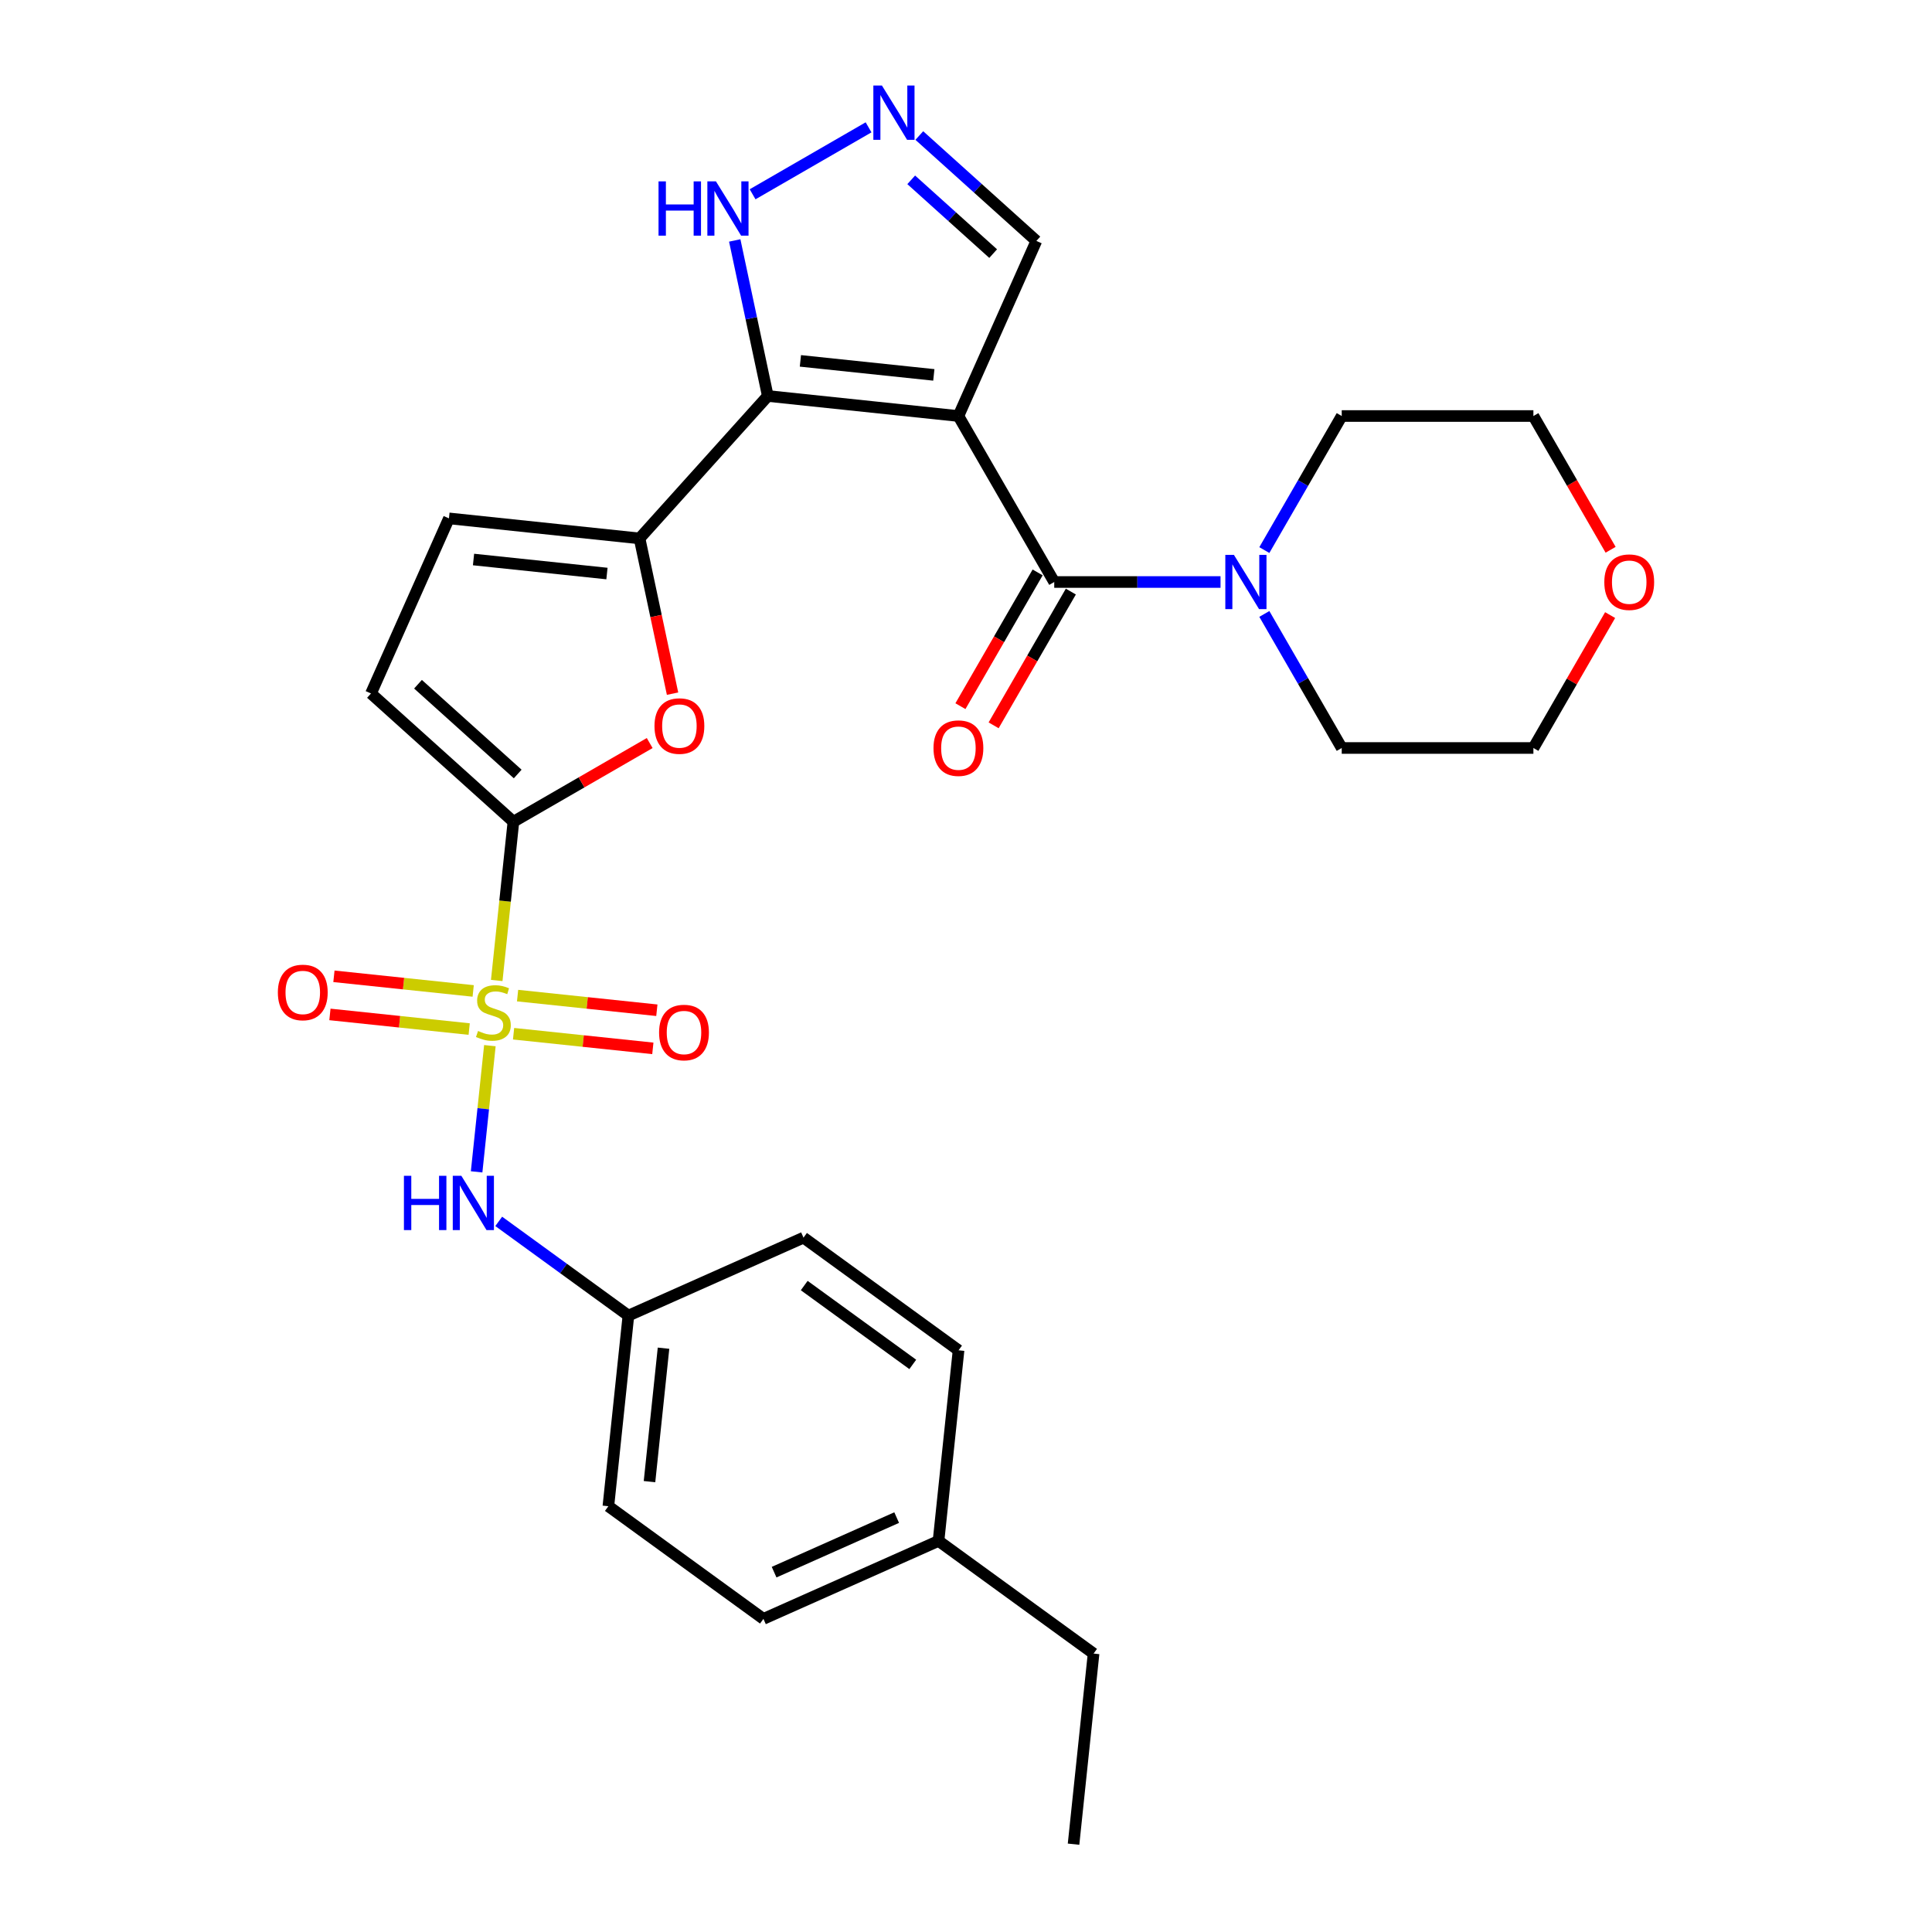 <?xml version='1.0' encoding='iso-8859-1'?>
<svg version='1.1' baseProfile='full'
              xmlns='http://www.w3.org/2000/svg'
                      xmlns:rdkit='http://www.rdkit.org/xml'
                      xmlns:xlink='http://www.w3.org/1999/xlink'
                  xml:space='preserve'
width='1000px' height='1000px' viewBox='0 0 1000 1000'>
<!-- END OF HEADER -->
<rect style='opacity:1.0;fill:#FFFFFF;stroke:none' width='1000' height='1000' x='0' y='0'> </rect>
<path class='bond-2' d='M 257.108,507.495 L 261.426,466.409' style='fill:none;fill-rule:evenodd;stroke:#CCCC00;stroke-width:6px;stroke-linecap:butt;stroke-linejoin:miter;stroke-opacity:1' />
<path class='bond-2' d='M 261.426,466.409 L 265.745,425.323' style='fill:none;fill-rule:evenodd;stroke:#000000;stroke-width:6px;stroke-linecap:butt;stroke-linejoin:miter;stroke-opacity:1' />
<path class='bond-9' d='M 253.563,541.225 L 250.13,573.887' style='fill:none;fill-rule:evenodd;stroke:#CCCC00;stroke-width:6px;stroke-linecap:butt;stroke-linejoin:miter;stroke-opacity:1' />
<path class='bond-9' d='M 250.13,573.887 L 246.697,606.549' style='fill:none;fill-rule:evenodd;stroke:#0000FF;stroke-width:6px;stroke-linecap:butt;stroke-linejoin:miter;stroke-opacity:1' />
<path class='bond-13' d='M 244.924,512.91 L 208.882,509.121' style='fill:none;fill-rule:evenodd;stroke:#CCCC00;stroke-width:6px;stroke-linecap:butt;stroke-linejoin:miter;stroke-opacity:1' />
<path class='bond-13' d='M 208.882,509.121 L 172.839,505.333' style='fill:none;fill-rule:evenodd;stroke:#FF0000;stroke-width:6px;stroke-linecap:butt;stroke-linejoin:miter;stroke-opacity:1' />
<path class='bond-13' d='M 242.85,532.642 L 206.808,528.853' style='fill:none;fill-rule:evenodd;stroke:#CCCC00;stroke-width:6px;stroke-linecap:butt;stroke-linejoin:miter;stroke-opacity:1' />
<path class='bond-13' d='M 206.808,528.853 L 170.766,525.065' style='fill:none;fill-rule:evenodd;stroke:#FF0000;stroke-width:6px;stroke-linecap:butt;stroke-linejoin:miter;stroke-opacity:1' />
<path class='bond-14' d='M 265.826,535.057 L 301.868,538.845' style='fill:none;fill-rule:evenodd;stroke:#CCCC00;stroke-width:6px;stroke-linecap:butt;stroke-linejoin:miter;stroke-opacity:1' />
<path class='bond-14' d='M 301.868,538.845 L 337.91,542.633' style='fill:none;fill-rule:evenodd;stroke:#FF0000;stroke-width:6px;stroke-linecap:butt;stroke-linejoin:miter;stroke-opacity:1' />
<path class='bond-14' d='M 267.9,515.324 L 303.942,519.113' style='fill:none;fill-rule:evenodd;stroke:#CCCC00;stroke-width:6px;stroke-linecap:butt;stroke-linejoin:miter;stroke-opacity:1' />
<path class='bond-14' d='M 303.942,519.113 L 339.984,522.901' style='fill:none;fill-rule:evenodd;stroke:#FF0000;stroke-width:6px;stroke-linecap:butt;stroke-linejoin:miter;stroke-opacity:1' />
<path class='bond-0' d='M 496.072,215.332 L 397.412,204.962' style='fill:none;fill-rule:evenodd;stroke:#000000;stroke-width:6px;stroke-linecap:butt;stroke-linejoin:miter;stroke-opacity:1' />
<path class='bond-0' d='M 483.347,194.045 L 414.285,186.786' style='fill:none;fill-rule:evenodd;stroke:#000000;stroke-width:6px;stroke-linecap:butt;stroke-linejoin:miter;stroke-opacity:1' />
<path class='bond-3' d='M 496.072,215.332 L 545.674,301.245' style='fill:none;fill-rule:evenodd;stroke:#000000;stroke-width:6px;stroke-linecap:butt;stroke-linejoin:miter;stroke-opacity:1' />
<path class='bond-12' d='M 496.072,215.332 L 536.422,124.705' style='fill:none;fill-rule:evenodd;stroke:#000000;stroke-width:6px;stroke-linecap:butt;stroke-linejoin:miter;stroke-opacity:1' />
<path class='bond-1' d='M 397.412,204.962 L 331.032,278.685' style='fill:none;fill-rule:evenodd;stroke:#000000;stroke-width:6px;stroke-linecap:butt;stroke-linejoin:miter;stroke-opacity:1' />
<path class='bond-8' d='M 397.412,204.962 L 388.856,164.708' style='fill:none;fill-rule:evenodd;stroke:#000000;stroke-width:6px;stroke-linecap:butt;stroke-linejoin:miter;stroke-opacity:1' />
<path class='bond-8' d='M 388.856,164.708 L 380.299,124.454' style='fill:none;fill-rule:evenodd;stroke:#0000FF;stroke-width:6px;stroke-linecap:butt;stroke-linejoin:miter;stroke-opacity:1' />
<path class='bond-5' d='M 265.745,425.323 L 301.013,404.961' style='fill:none;fill-rule:evenodd;stroke:#000000;stroke-width:6px;stroke-linecap:butt;stroke-linejoin:miter;stroke-opacity:1' />
<path class='bond-5' d='M 301.013,404.961 L 336.281,384.599' style='fill:none;fill-rule:evenodd;stroke:#FF0000;stroke-width:6px;stroke-linecap:butt;stroke-linejoin:miter;stroke-opacity:1' />
<path class='bond-10' d='M 265.745,425.323 L 192.022,358.943' style='fill:none;fill-rule:evenodd;stroke:#000000;stroke-width:6px;stroke-linecap:butt;stroke-linejoin:miter;stroke-opacity:1' />
<path class='bond-10' d='M 267.962,400.621 L 216.356,354.155' style='fill:none;fill-rule:evenodd;stroke:#000000;stroke-width:6px;stroke-linecap:butt;stroke-linejoin:miter;stroke-opacity:1' />
<path class='bond-7' d='M 545.674,301.245 L 588.709,301.245' style='fill:none;fill-rule:evenodd;stroke:#000000;stroke-width:6px;stroke-linecap:butt;stroke-linejoin:miter;stroke-opacity:1' />
<path class='bond-7' d='M 588.709,301.245 L 631.743,301.245' style='fill:none;fill-rule:evenodd;stroke:#0000FF;stroke-width:6px;stroke-linecap:butt;stroke-linejoin:miter;stroke-opacity:1' />
<path class='bond-15' d='M 537.083,296.285 L 517.099,330.898' style='fill:none;fill-rule:evenodd;stroke:#000000;stroke-width:6px;stroke-linecap:butt;stroke-linejoin:miter;stroke-opacity:1' />
<path class='bond-15' d='M 517.099,330.898 L 497.115,365.512' style='fill:none;fill-rule:evenodd;stroke:#FF0000;stroke-width:6px;stroke-linecap:butt;stroke-linejoin:miter;stroke-opacity:1' />
<path class='bond-15' d='M 554.265,306.205 L 534.281,340.819' style='fill:none;fill-rule:evenodd;stroke:#000000;stroke-width:6px;stroke-linecap:butt;stroke-linejoin:miter;stroke-opacity:1' />
<path class='bond-15' d='M 534.281,340.819 L 514.297,375.432' style='fill:none;fill-rule:evenodd;stroke:#FF0000;stroke-width:6px;stroke-linecap:butt;stroke-linejoin:miter;stroke-opacity:1' />
<path class='bond-4' d='M 331.032,278.685 L 339.571,318.86' style='fill:none;fill-rule:evenodd;stroke:#000000;stroke-width:6px;stroke-linecap:butt;stroke-linejoin:miter;stroke-opacity:1' />
<path class='bond-4' d='M 339.571,318.86 L 348.111,359.035' style='fill:none;fill-rule:evenodd;stroke:#FF0000;stroke-width:6px;stroke-linecap:butt;stroke-linejoin:miter;stroke-opacity:1' />
<path class='bond-29' d='M 331.032,278.685 L 232.372,268.316' style='fill:none;fill-rule:evenodd;stroke:#000000;stroke-width:6px;stroke-linecap:butt;stroke-linejoin:miter;stroke-opacity:1' />
<path class='bond-29' d='M 314.159,296.862 L 245.097,289.603' style='fill:none;fill-rule:evenodd;stroke:#000000;stroke-width:6px;stroke-linecap:butt;stroke-linejoin:miter;stroke-opacity:1' />
<path class='bond-6' d='M 449.565,65.908 L 389.542,100.562' style='fill:none;fill-rule:evenodd;stroke:#0000FF;stroke-width:6px;stroke-linecap:butt;stroke-linejoin:miter;stroke-opacity:1' />
<path class='bond-31' d='M 475.834,70.151 L 506.128,97.428' style='fill:none;fill-rule:evenodd;stroke:#0000FF;stroke-width:6px;stroke-linecap:butt;stroke-linejoin:miter;stroke-opacity:1' />
<path class='bond-31' d='M 506.128,97.428 L 536.422,124.705' style='fill:none;fill-rule:evenodd;stroke:#000000;stroke-width:6px;stroke-linecap:butt;stroke-linejoin:miter;stroke-opacity:1' />
<path class='bond-31' d='M 471.646,93.079 L 492.852,112.173' style='fill:none;fill-rule:evenodd;stroke:#0000FF;stroke-width:6px;stroke-linecap:butt;stroke-linejoin:miter;stroke-opacity:1' />
<path class='bond-31' d='M 492.852,112.173 L 514.058,131.266' style='fill:none;fill-rule:evenodd;stroke:#000000;stroke-width:6px;stroke-linecap:butt;stroke-linejoin:miter;stroke-opacity:1' />
<path class='bond-23' d='M 654.42,284.718 L 674.45,250.025' style='fill:none;fill-rule:evenodd;stroke:#0000FF;stroke-width:6px;stroke-linecap:butt;stroke-linejoin:miter;stroke-opacity:1' />
<path class='bond-23' d='M 674.45,250.025 L 694.48,215.332' style='fill:none;fill-rule:evenodd;stroke:#000000;stroke-width:6px;stroke-linecap:butt;stroke-linejoin:miter;stroke-opacity:1' />
<path class='bond-24' d='M 654.42,317.772 L 674.45,352.465' style='fill:none;fill-rule:evenodd;stroke:#0000FF;stroke-width:6px;stroke-linecap:butt;stroke-linejoin:miter;stroke-opacity:1' />
<path class='bond-24' d='M 674.45,352.465 L 694.48,387.158' style='fill:none;fill-rule:evenodd;stroke:#000000;stroke-width:6px;stroke-linecap:butt;stroke-linejoin:miter;stroke-opacity:1' />
<path class='bond-17' d='M 258.14,632.186 L 291.701,656.57' style='fill:none;fill-rule:evenodd;stroke:#0000FF;stroke-width:6px;stroke-linecap:butt;stroke-linejoin:miter;stroke-opacity:1' />
<path class='bond-17' d='M 291.701,656.57 L 325.263,680.954' style='fill:none;fill-rule:evenodd;stroke:#000000;stroke-width:6px;stroke-linecap:butt;stroke-linejoin:miter;stroke-opacity:1' />
<path class='bond-11' d='M 192.022,358.943 L 232.372,268.316' style='fill:none;fill-rule:evenodd;stroke:#000000;stroke-width:6px;stroke-linecap:butt;stroke-linejoin:miter;stroke-opacity:1' />
<path class='bond-16' d='M 833.4,318.368 L 813.542,352.763' style='fill:none;fill-rule:evenodd;stroke:#FF0000;stroke-width:6px;stroke-linecap:butt;stroke-linejoin:miter;stroke-opacity:1' />
<path class='bond-16' d='M 813.542,352.763 L 793.683,387.158' style='fill:none;fill-rule:evenodd;stroke:#000000;stroke-width:6px;stroke-linecap:butt;stroke-linejoin:miter;stroke-opacity:1' />
<path class='bond-32' d='M 833.652,284.559 L 813.668,249.945' style='fill:none;fill-rule:evenodd;stroke:#FF0000;stroke-width:6px;stroke-linecap:butt;stroke-linejoin:miter;stroke-opacity:1' />
<path class='bond-32' d='M 813.668,249.945 L 793.683,215.332' style='fill:none;fill-rule:evenodd;stroke:#000000;stroke-width:6px;stroke-linecap:butt;stroke-linejoin:miter;stroke-opacity:1' />
<path class='bond-19' d='M 325.263,680.954 L 415.89,640.604' style='fill:none;fill-rule:evenodd;stroke:#000000;stroke-width:6px;stroke-linecap:butt;stroke-linejoin:miter;stroke-opacity:1' />
<path class='bond-20' d='M 325.263,680.954 L 314.893,779.614' style='fill:none;fill-rule:evenodd;stroke:#000000;stroke-width:6px;stroke-linecap:butt;stroke-linejoin:miter;stroke-opacity:1' />
<path class='bond-20' d='M 343.439,697.827 L 336.181,766.889' style='fill:none;fill-rule:evenodd;stroke:#000000;stroke-width:6px;stroke-linecap:butt;stroke-linejoin:miter;stroke-opacity:1' />
<path class='bond-18' d='M 485.778,797.575 L 395.151,837.925' style='fill:none;fill-rule:evenodd;stroke:#000000;stroke-width:6px;stroke-linecap:butt;stroke-linejoin:miter;stroke-opacity:1' />
<path class='bond-18' d='M 464.114,785.502 L 400.675,813.747' style='fill:none;fill-rule:evenodd;stroke:#000000;stroke-width:6px;stroke-linecap:butt;stroke-linejoin:miter;stroke-opacity:1' />
<path class='bond-27' d='M 485.778,797.575 L 566.035,855.885' style='fill:none;fill-rule:evenodd;stroke:#000000;stroke-width:6px;stroke-linecap:butt;stroke-linejoin:miter;stroke-opacity:1' />
<path class='bond-30' d='M 485.778,797.575 L 496.147,698.914' style='fill:none;fill-rule:evenodd;stroke:#000000;stroke-width:6px;stroke-linecap:butt;stroke-linejoin:miter;stroke-opacity:1' />
<path class='bond-21' d='M 415.89,640.604 L 496.147,698.914' style='fill:none;fill-rule:evenodd;stroke:#000000;stroke-width:6px;stroke-linecap:butt;stroke-linejoin:miter;stroke-opacity:1' />
<path class='bond-21' d='M 416.266,665.402 L 472.447,706.219' style='fill:none;fill-rule:evenodd;stroke:#000000;stroke-width:6px;stroke-linecap:butt;stroke-linejoin:miter;stroke-opacity:1' />
<path class='bond-22' d='M 314.893,779.614 L 395.151,837.925' style='fill:none;fill-rule:evenodd;stroke:#000000;stroke-width:6px;stroke-linecap:butt;stroke-linejoin:miter;stroke-opacity:1' />
<path class='bond-26' d='M 694.48,215.332 L 793.683,215.332' style='fill:none;fill-rule:evenodd;stroke:#000000;stroke-width:6px;stroke-linecap:butt;stroke-linejoin:miter;stroke-opacity:1' />
<path class='bond-25' d='M 694.48,387.158 L 793.683,387.158' style='fill:none;fill-rule:evenodd;stroke:#000000;stroke-width:6px;stroke-linecap:butt;stroke-linejoin:miter;stroke-opacity:1' />
<path class='bond-28' d='M 566.035,855.885 L 555.666,954.545' style='fill:none;fill-rule:evenodd;stroke:#000000;stroke-width:6px;stroke-linecap:butt;stroke-linejoin:miter;stroke-opacity:1' />
<path  class='atom-0' d='M 247.439 533.626
Q 247.756 533.745, 249.066 534.3
Q 250.375 534.856, 251.804 535.213
Q 253.272 535.53, 254.7 535.53
Q 257.359 535.53, 258.907 534.261
Q 260.454 532.951, 260.454 530.689
Q 260.454 529.142, 259.661 528.189
Q 258.907 527.237, 257.716 526.721
Q 256.526 526.205, 254.542 525.61
Q 252.042 524.856, 250.534 524.142
Q 249.066 523.428, 247.994 521.92
Q 246.962 520.412, 246.962 517.872
Q 246.962 514.34, 249.343 512.158
Q 251.764 509.976, 256.526 509.976
Q 259.78 509.976, 263.47 511.523
L 262.557 514.579
Q 259.184 513.19, 256.645 513.19
Q 253.907 513.19, 252.399 514.34
Q 250.891 515.452, 250.931 517.396
Q 250.931 518.904, 251.685 519.817
Q 252.478 520.729, 253.589 521.245
Q 254.74 521.761, 256.645 522.356
Q 259.184 523.15, 260.692 523.943
Q 262.2 524.737, 263.272 526.364
Q 264.383 527.951, 264.383 530.689
Q 264.383 534.578, 261.764 536.681
Q 259.184 538.745, 254.859 538.745
Q 252.359 538.745, 250.454 538.189
Q 248.589 537.673, 246.367 536.761
L 247.439 533.626
' fill='#CCCC00'/>
<path  class='atom-6' d='M 338.761 375.8
Q 338.761 369.055, 342.094 365.285
Q 345.427 361.515, 351.657 361.515
Q 357.887 361.515, 361.221 365.285
Q 364.554 369.055, 364.554 375.8
Q 364.554 382.626, 361.181 386.514
Q 357.808 390.363, 351.657 390.363
Q 345.467 390.363, 342.094 386.514
Q 338.761 382.665, 338.761 375.8
M 351.657 387.189
Q 355.943 387.189, 358.245 384.332
Q 360.586 381.435, 360.586 375.8
Q 360.586 370.285, 358.245 367.507
Q 355.943 364.69, 351.657 364.69
Q 347.372 364.69, 345.031 367.467
Q 342.729 370.245, 342.729 375.8
Q 342.729 381.475, 345.031 384.332
Q 347.372 387.189, 351.657 387.189
' fill='#FF0000'/>
<path  class='atom-7' d='M 456.489 44.278
L 465.695 59.158
Q 466.608 60.626, 468.076 63.285
Q 469.544 65.944, 469.624 66.102
L 469.624 44.278
L 473.354 44.278
L 473.354 72.372
L 469.505 72.372
L 459.624 56.103
Q 458.473 54.198, 457.243 52.015
Q 456.053 49.833, 455.696 49.158
L 455.696 72.372
L 452.045 72.372
L 452.045 44.278
L 456.489 44.278
' fill='#0000FF'/>
<path  class='atom-8' d='M 638.668 287.198
L 647.874 302.078
Q 648.787 303.546, 650.255 306.205
Q 651.723 308.864, 651.802 309.023
L 651.802 287.198
L 655.532 287.198
L 655.532 315.292
L 651.683 315.292
L 641.803 299.023
Q 640.652 297.118, 639.422 294.936
Q 638.231 292.753, 637.874 292.079
L 637.874 315.292
L 634.223 315.292
L 634.223 287.198
L 638.668 287.198
' fill='#0000FF'/>
<path  class='atom-9' d='M 340.855 93.879
L 344.664 93.879
L 344.664 105.823
L 359.029 105.823
L 359.029 93.879
L 362.838 93.879
L 362.838 121.974
L 359.029 121.974
L 359.029 108.998
L 344.664 108.998
L 344.664 121.974
L 340.855 121.974
L 340.855 93.879
' fill='#0000FF'/>
<path  class='atom-9' d='M 370.576 93.879
L 379.782 108.76
Q 380.695 110.228, 382.163 112.887
Q 383.632 115.545, 383.711 115.704
L 383.711 93.879
L 387.441 93.879
L 387.441 121.974
L 383.592 121.974
L 373.711 105.704
Q 372.56 103.8, 371.33 101.617
Q 370.14 99.435, 369.783 98.76
L 369.783 121.974
L 366.132 121.974
L 366.132 93.879
L 370.576 93.879
' fill='#0000FF'/>
<path  class='atom-10' d='M 209.074 608.596
L 212.883 608.596
L 212.883 620.54
L 227.248 620.54
L 227.248 608.596
L 231.057 608.596
L 231.057 636.691
L 227.248 636.691
L 227.248 623.715
L 212.883 623.715
L 212.883 636.691
L 209.074 636.691
L 209.074 608.596
' fill='#0000FF'/>
<path  class='atom-10' d='M 238.795 608.596
L 248.001 623.477
Q 248.914 624.945, 250.382 627.604
Q 251.85 630.262, 251.93 630.421
L 251.93 608.596
L 255.66 608.596
L 255.66 636.691
L 251.811 636.691
L 241.93 620.421
Q 240.779 618.516, 239.549 616.334
Q 238.359 614.151, 238.002 613.477
L 238.002 636.691
L 234.351 636.691
L 234.351 608.596
L 238.795 608.596
' fill='#0000FF'/>
<path  class='atom-14' d='M 143.818 513.693
Q 143.818 506.947, 147.151 503.177
Q 150.485 499.408, 156.715 499.408
Q 162.945 499.408, 166.278 503.177
Q 169.611 506.947, 169.611 513.693
Q 169.611 520.518, 166.238 524.407
Q 162.865 528.256, 156.715 528.256
Q 150.524 528.256, 147.151 524.407
Q 143.818 520.558, 143.818 513.693
M 156.715 525.081
Q 161 525.081, 163.302 522.224
Q 165.643 519.328, 165.643 513.693
Q 165.643 508.177, 163.302 505.399
Q 161 502.582, 156.715 502.582
Q 152.429 502.582, 150.088 505.36
Q 147.786 508.137, 147.786 513.693
Q 147.786 519.367, 150.088 522.224
Q 152.429 525.081, 156.715 525.081
' fill='#FF0000'/>
<path  class='atom-15' d='M 341.139 534.432
Q 341.139 527.686, 344.472 523.916
Q 347.805 520.147, 354.035 520.147
Q 360.265 520.147, 363.598 523.916
Q 366.932 527.686, 366.932 534.432
Q 366.932 541.257, 363.559 545.146
Q 360.186 548.995, 354.035 548.995
Q 347.845 548.995, 344.472 545.146
Q 341.139 541.297, 341.139 534.432
M 354.035 545.821
Q 358.321 545.821, 360.622 542.964
Q 362.964 540.067, 362.964 534.432
Q 362.964 528.916, 360.622 526.139
Q 358.321 523.321, 354.035 523.321
Q 349.75 523.321, 347.408 526.099
Q 345.107 528.877, 345.107 534.432
Q 345.107 540.107, 347.408 542.964
Q 349.75 545.821, 354.035 545.821
' fill='#FF0000'/>
<path  class='atom-16' d='M 483.176 387.237
Q 483.176 380.491, 486.509 376.722
Q 489.842 372.952, 496.072 372.952
Q 502.302 372.952, 505.636 376.722
Q 508.969 380.491, 508.969 387.237
Q 508.969 394.062, 505.596 397.951
Q 502.223 401.8, 496.072 401.8
Q 489.882 401.8, 486.509 397.951
Q 483.176 394.102, 483.176 387.237
M 496.072 398.626
Q 500.358 398.626, 502.659 395.769
Q 505.001 392.872, 505.001 387.237
Q 505.001 381.722, 502.659 378.944
Q 500.358 376.126, 496.072 376.126
Q 491.787 376.126, 489.446 378.904
Q 487.144 381.682, 487.144 387.237
Q 487.144 392.912, 489.446 395.769
Q 491.787 398.626, 496.072 398.626
' fill='#FF0000'/>
<path  class='atom-17' d='M 830.389 301.324
Q 830.389 294.578, 833.722 290.809
Q 837.055 287.039, 843.285 287.039
Q 849.515 287.039, 852.849 290.809
Q 856.182 294.578, 856.182 301.324
Q 856.182 308.15, 852.809 312.038
Q 849.436 315.887, 843.285 315.887
Q 837.095 315.887, 833.722 312.038
Q 830.389 308.189, 830.389 301.324
M 843.285 312.713
Q 847.571 312.713, 849.872 309.856
Q 852.214 306.959, 852.214 301.324
Q 852.214 295.809, 849.872 293.031
Q 847.571 290.214, 843.285 290.214
Q 839 290.214, 836.658 292.991
Q 834.357 295.769, 834.357 301.324
Q 834.357 306.999, 836.658 309.856
Q 839 312.713, 843.285 312.713
' fill='#FF0000'/>
</svg>
